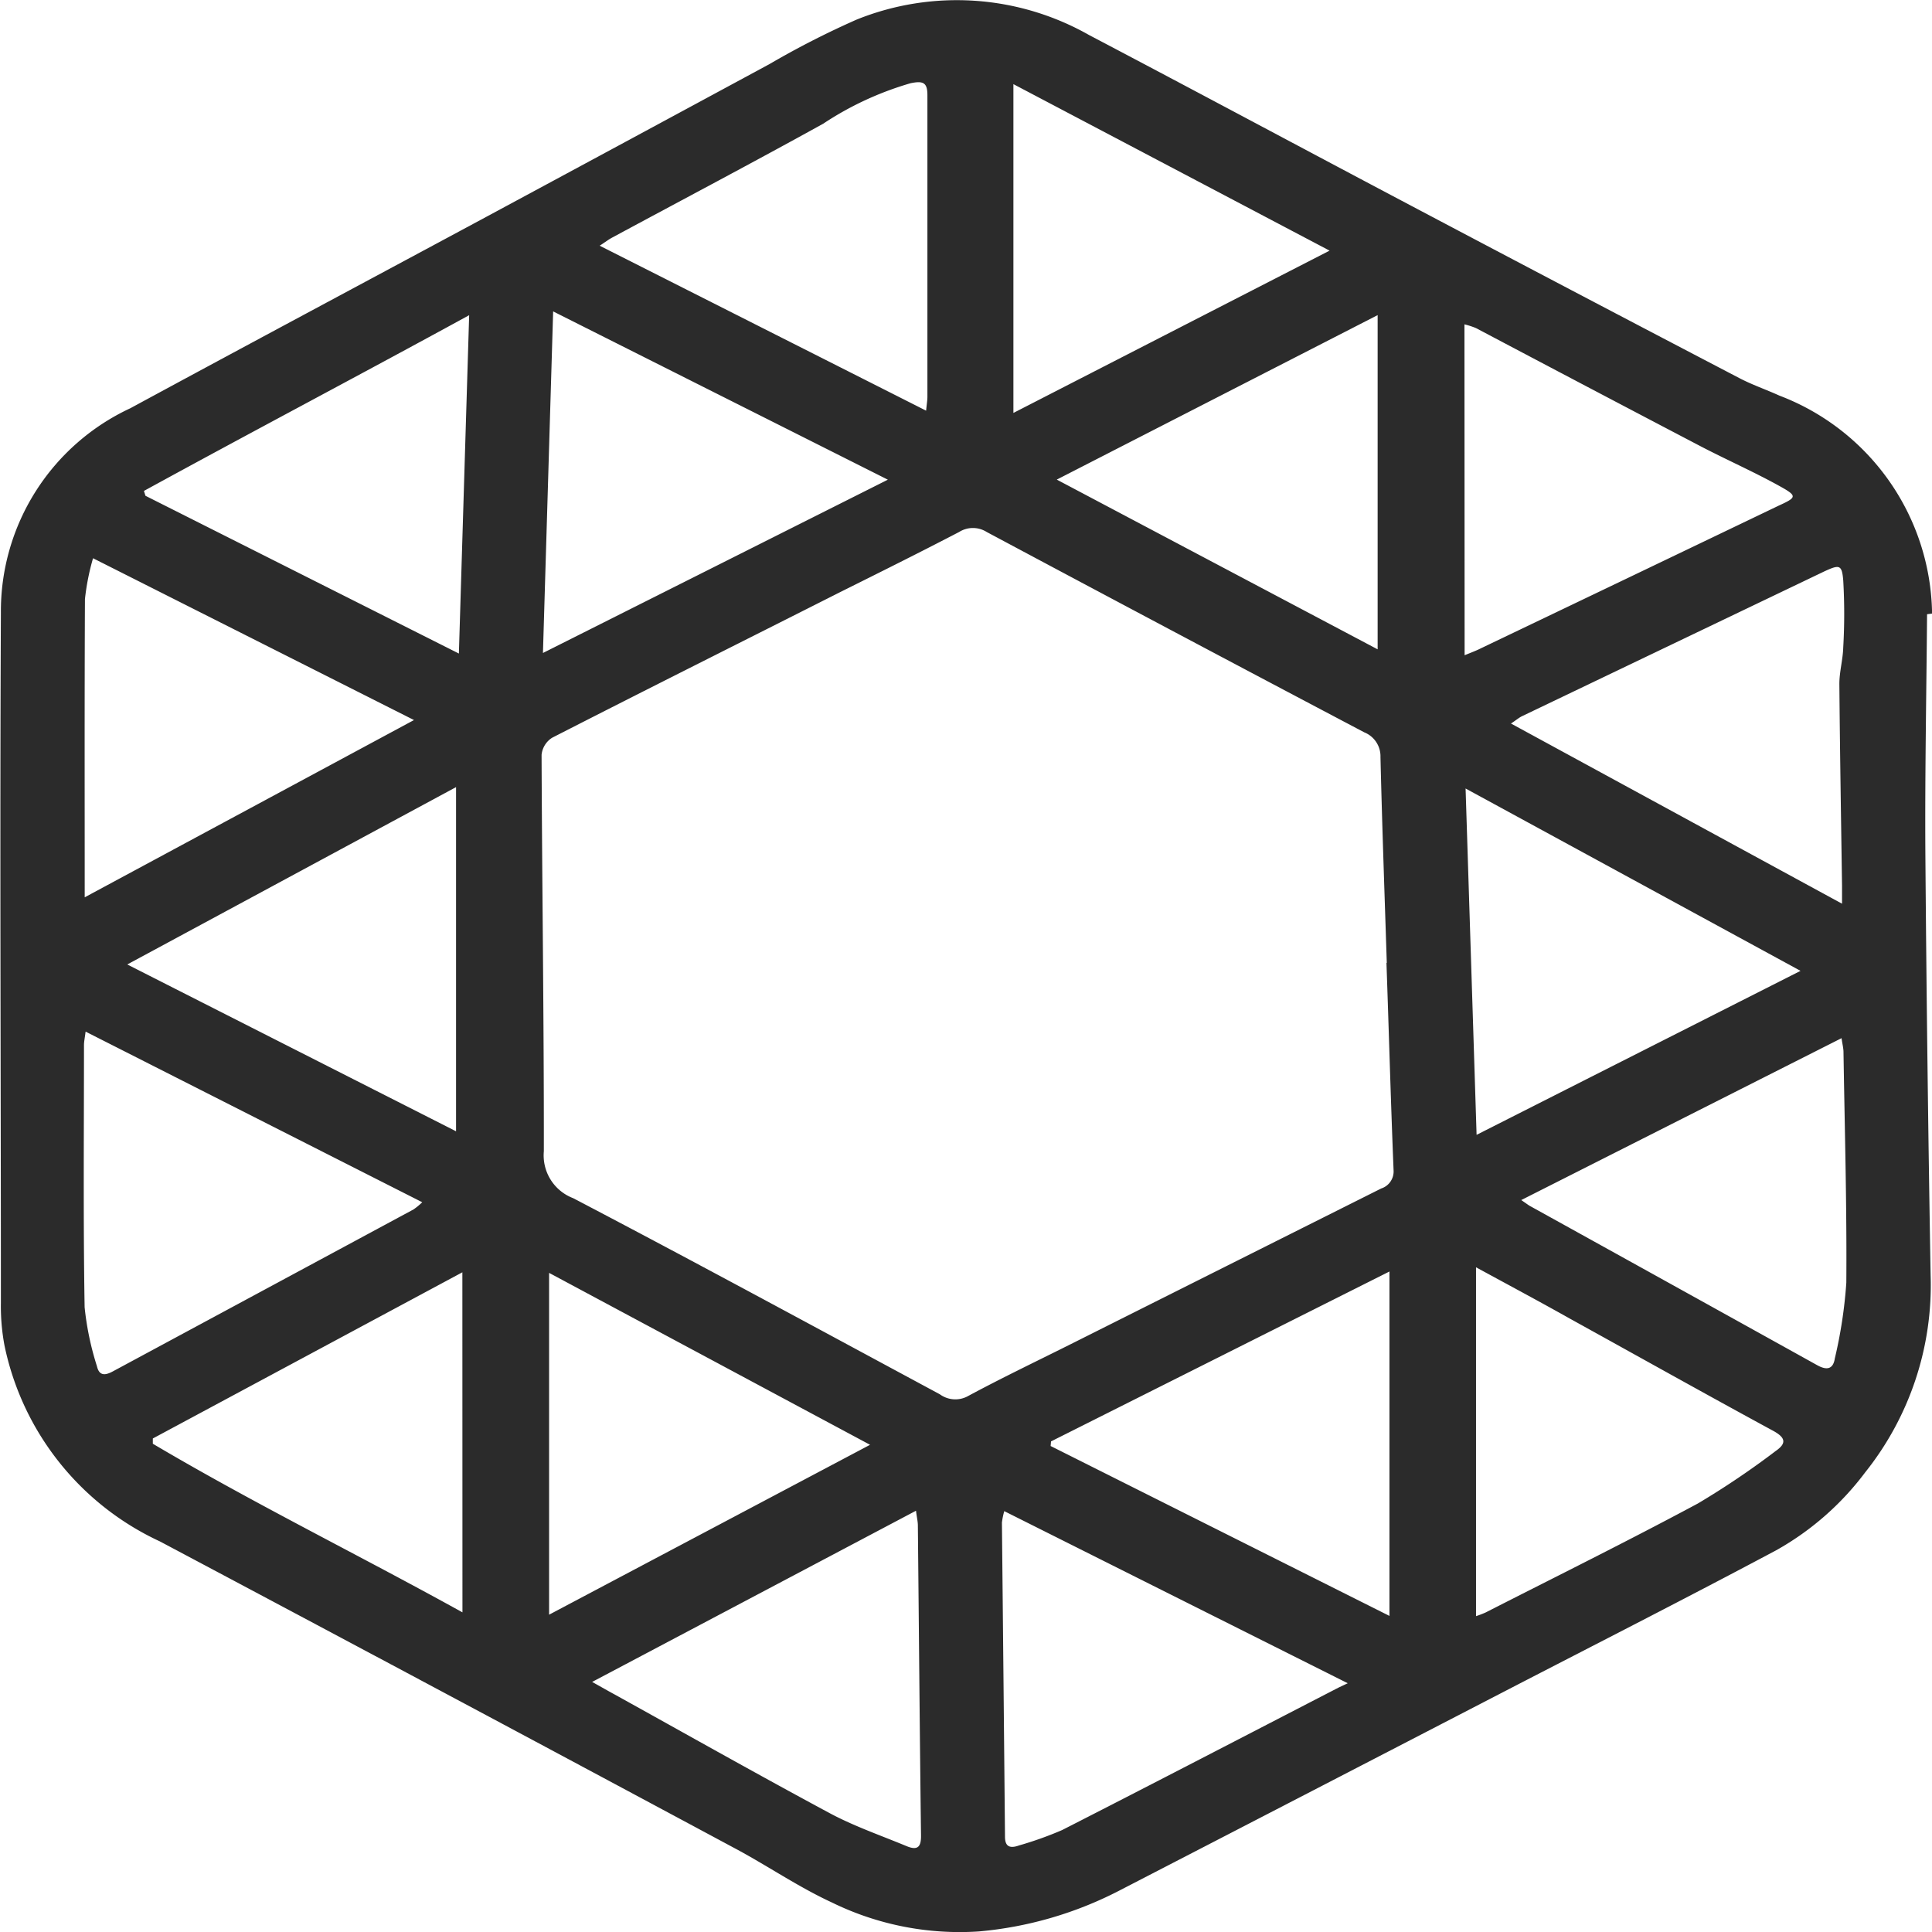 <svg _ngcontent-ng-c628045383="" xmlns="http://www.w3.org/2000/svg" width="23.88" height="23.884" viewBox="0 0 23.88 23.884"><g _ngcontent-ng-c628045383="" id="Pvlm7g.tif" transform="translate(-983.363 -147.224)"><g _ngcontent-ng-c628045383="" id="Group_8" data-name="Group 8" transform="translate(983.363 147.224)"><path _ngcontent-ng-c628045383="" id="Path_52" data-name="Path 52" d="M1007.182,154.816c-.008.982-.027,1.964-.021,2.946q.02,2.613.065,5.225a3.708,3.708,0,0,1-.809,2.436,3.526,3.526,0,0,1-1.1.963c-1.1.586-2.217,1.154-3.327,1.728q-2.389,1.237-4.78,2.472a4.673,4.673,0,0,1-1.747.511,3.59,3.59,0,0,1-1.822-.36c-.421-.195-.8-.458-1.213-.677q-3.541-1.9-7.089-3.784a3.437,3.437,0,0,1-1.921-2.424,2.63,2.63,0,0,1-.044-.523c0-2.844-.014-5.688,0-8.533a2.767,2.767,0,0,1,1.6-2.526c1.442-.781,2.89-1.554,4.335-2.331q1.785-.961,3.567-1.924a10.741,10.741,0,0,1,1.078-.55,3.315,3.315,0,0,1,2.872.193c1.332.7,2.654,1.409,3.983,2.111q2.021,1.068,4.048,2.126c.159.084.333.143.5.219a2.927,2.927,0,0,1,1.887,2.694Zm-6.678,4.309c-.027-.848-.058-1.7-.078-2.543a.319.319,0,0,0-.2-.306q-2.339-1.233-4.668-2.477a.319.319,0,0,0-.339,0c-.488.254-.982.5-1.472.744-1.187.6-2.376,1.194-3.56,1.8a.283.283,0,0,0-.13.211c.006,1.634.03,3.267.028,4.9a.566.566,0,0,0,.363.58c1.519.795,3.023,1.612,4.532,2.424a.324.324,0,0,0,.353.019c.409-.22.829-.421,1.245-.629q1.928-.967,3.857-1.934a.221.221,0,0,0,.153-.224C1000.553,160.831,1000.53,159.978,1000.5,159.125Zm-16.083.85c-.01.081-.02.124-.02.167,0,1.08-.01,2.16.008,3.24a3.593,3.593,0,0,0,.152.728c.028.121.1.118.2.063l3.713-2a.8.8,0,0,0,.108-.089Zm15.6,8.054-4.245-2.127a.916.916,0,0,0-.029.141q.02,1.941.038,3.883c0,.122.059.149.174.108a4.408,4.408,0,0,0,.532-.19c1.141-.582,2.276-1.172,3.413-1.759C999.926,168.074,999.949,168.064,1000.022,168.029Zm-3.667-2.989-.005.057,4.188,2.1v-4.257ZM990.2,151.073l-.126,4.222,4.263-2.142Zm11.407,11.814V167.2a1.164,1.164,0,0,0,.118-.045c.877-.447,1.76-.884,2.625-1.348a10.247,10.247,0,0,0,.962-.649c.132-.092.125-.162-.029-.247-.842-.457-1.677-.925-2.515-1.388C1002.4,163.316,1002.028,163.117,1001.605,162.887Zm-10.925,5.126c.124.069.2.113.278.155.886.491,1.766.988,2.658,1.467.3.161.631.275.949.407.141.059.181.007.18-.127-.016-1.278-.026-2.556-.039-3.834,0-.052-.013-.1-.023-.184Zm14.936-8.789-4.14-2.254.136,4.281ZM989,161.207v-4.254l-4.064,2.192Zm17.131-2.813c0-.107,0-.166,0-.225-.012-.83-.026-1.661-.033-2.492,0-.151.044-.3.048-.453a7.164,7.164,0,0,0,0-.824c-.016-.2-.047-.2-.239-.111l-3.731,1.787c-.039.019-.073.049-.137.091ZM994.81,152.3c.008-.085.016-.128.016-.172,0-1.243,0-2.486,0-3.729,0-.154-.052-.179-.209-.146a3.927,3.927,0,0,0-1.079.5c-.864.478-1.739.939-2.609,1.408-.045.024-.084.055-.154.1Zm-10.4,6.015,4.07-2.191-3.967-2a2.924,2.924,0,0,0-.1.505C984.407,155.845,984.41,157.058,984.41,158.32Zm17.056-2.992c.085-.035.145-.057.2-.085q1.84-.88,3.682-1.764c.219-.1.233-.118.027-.233-.329-.184-.68-.337-1.015-.513q-1.379-.722-2.754-1.449a1.008,1.008,0,0,0-.142-.046Zm.7,6.734c.064.044.083.058.1.069q1.78.985,3.558,1.972c.136.076.2.033.218-.084a5.762,5.762,0,0,0,.142-.936c.007-.95-.02-1.9-.035-2.849,0-.048-.013-.095-.024-.173Zm-12.016.9v4.225l3.967-2.1Zm-.988-11.837c-1.37.749-2.7,1.449-4.02,2.172l.019.06,3.874,1.95Zm11.229,4.13v-4.131l-3.966,2.033Zm-11.313,7.7-3.826,2.054v.065c1.24.734,2.542,1.373,3.827,2.084Zm10.719-12.628-3.908-2.058v4.064Z" transform="translate(-983.363 -147.224)" fill="#2b2b2b"></path></g></g></svg>